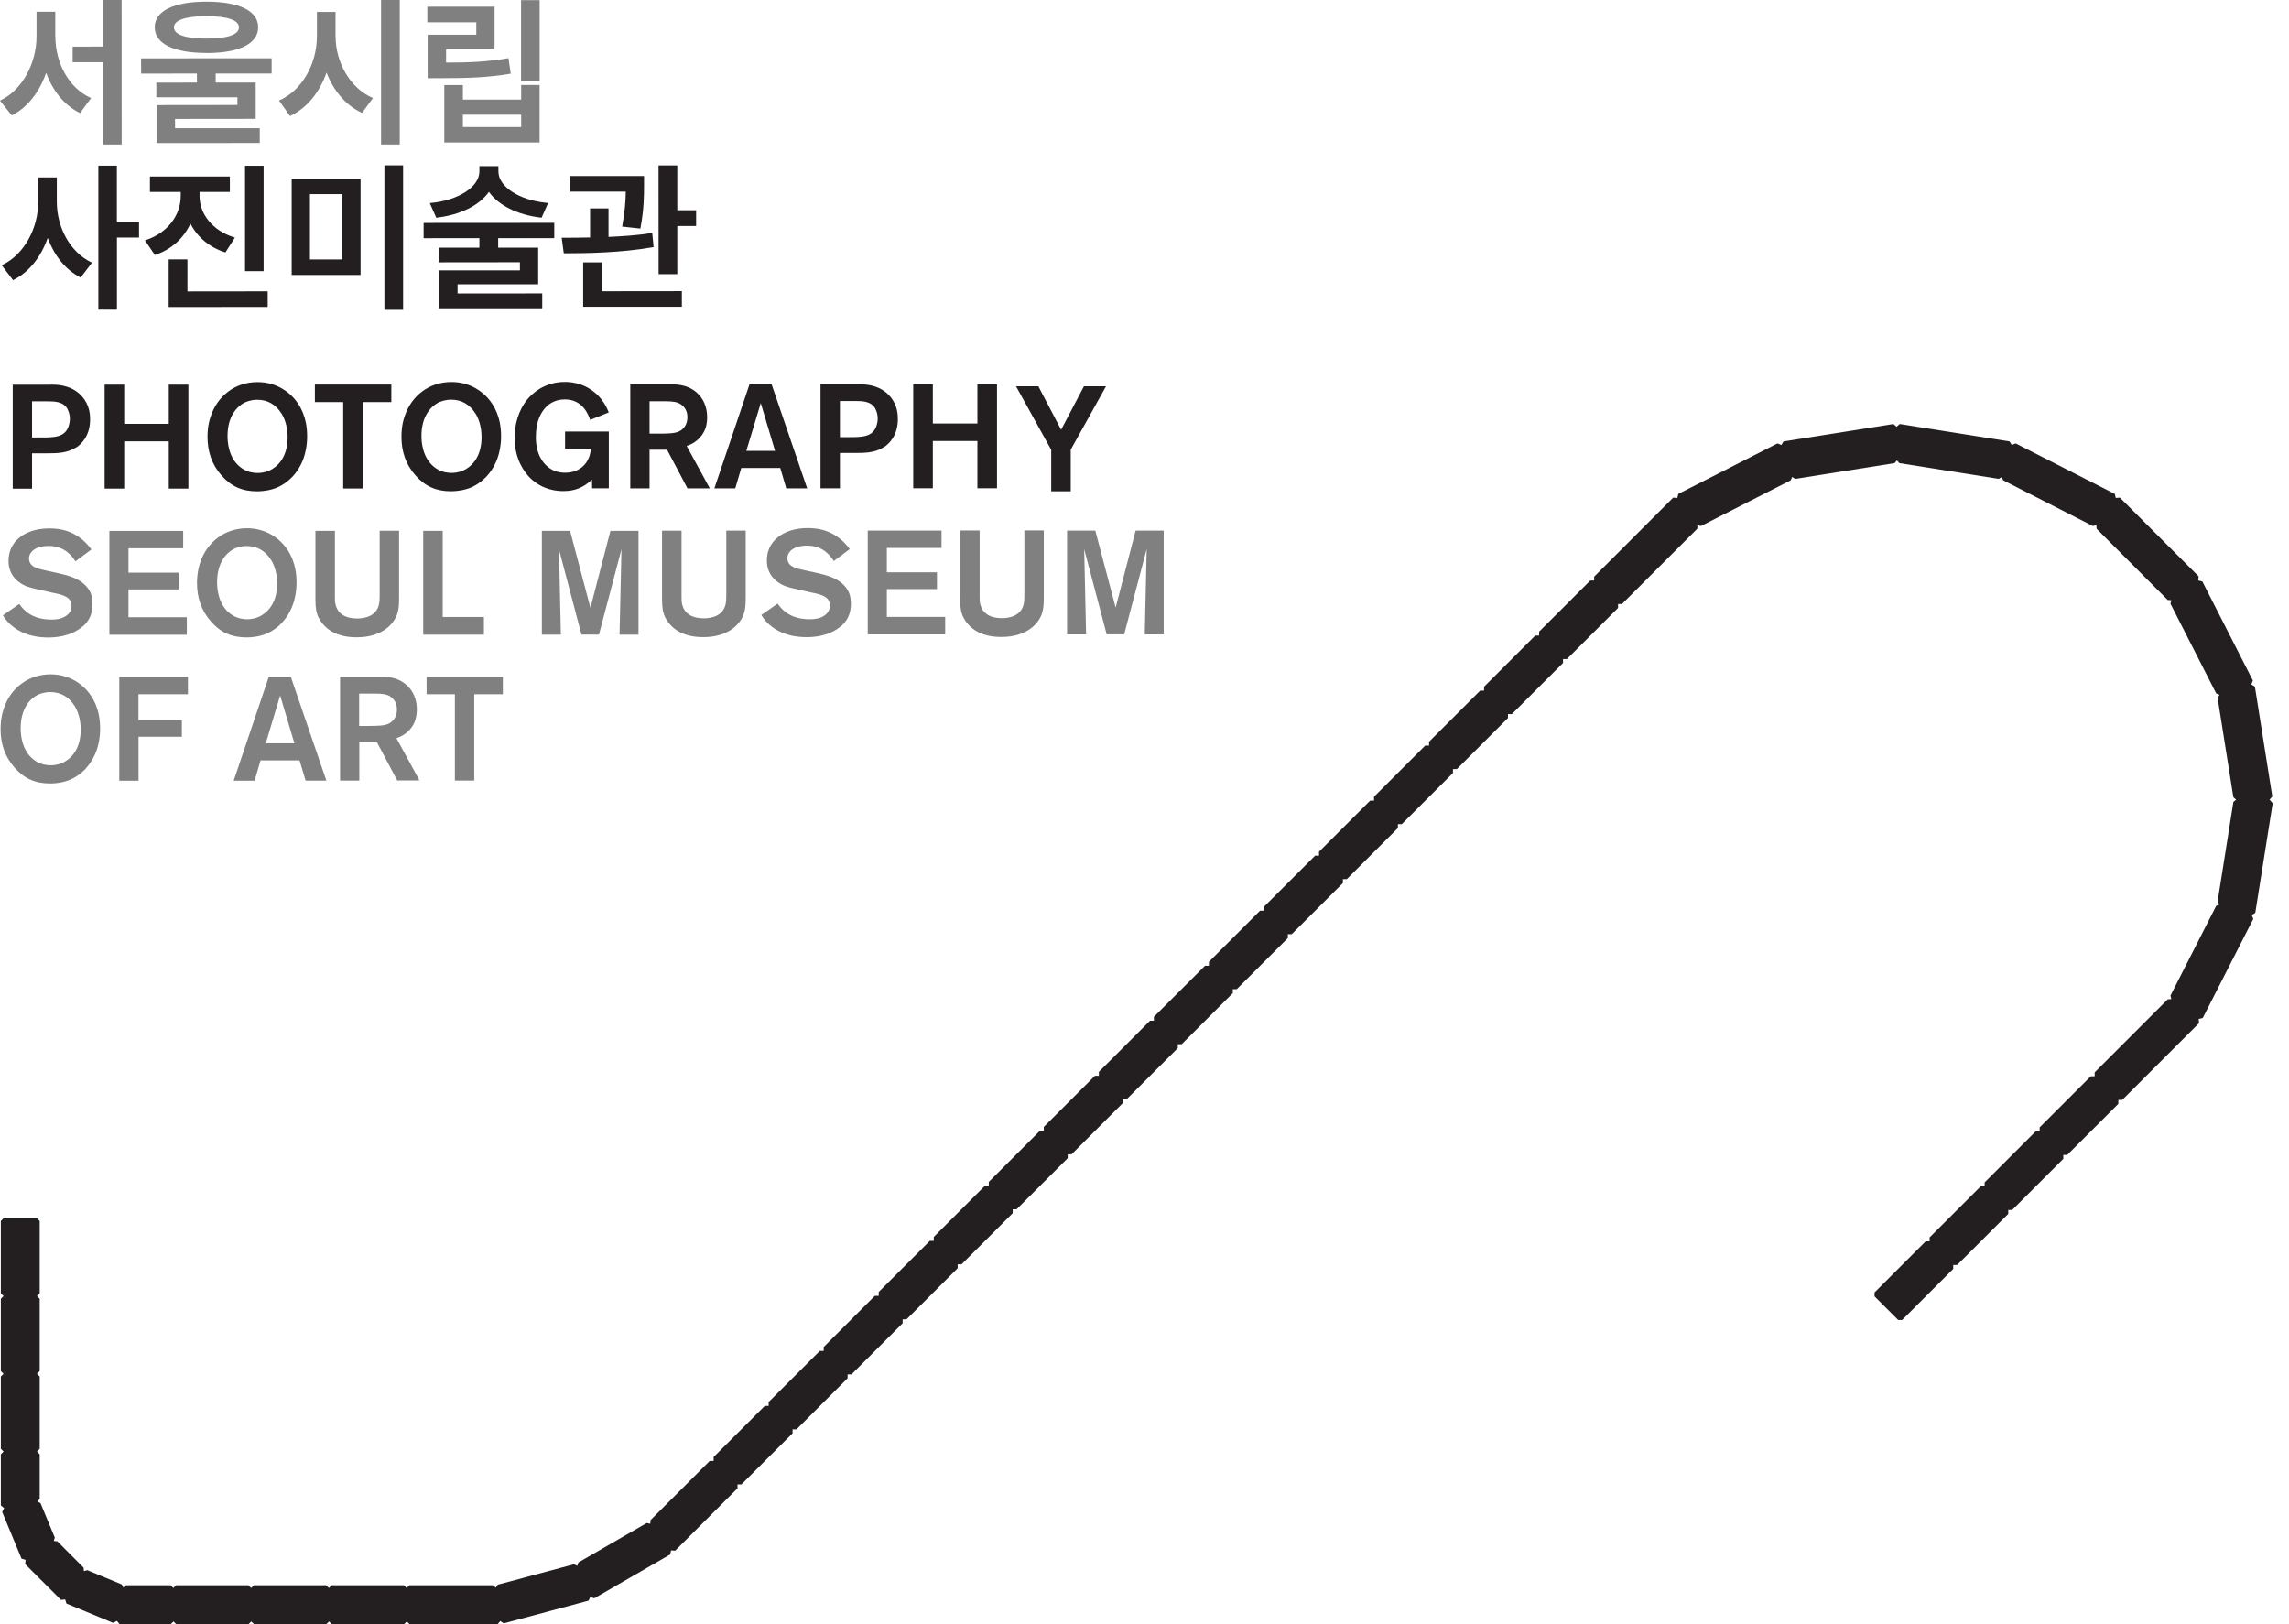 <svg xmlns="http://www.w3.org/2000/svg" width="124" height="88" viewBox="0 0 124 88" fill="none">
  <path d="M123.119 43.505L122.174 49.459C122.098 49.508 122.057 49.531 121.981 49.576C122.017 49.661 122.03 49.702 122.066 49.787L119.328 55.156C119.238 55.179 119.198 55.188 119.108 55.21C119.117 55.3 119.117 55.345 119.126 55.435L114.966 59.595H114.755V59.806L113.37 61.191L111.985 62.576H111.774V62.787L110.389 64.172L109.004 65.557H108.792V65.769L107.407 67.153L106.022 68.538H105.811V68.75L104.426 70.135L103.041 71.52H102.83L101.548 70.238V70.027L102.933 68.642L104.318 67.257H104.53V67.046L105.915 65.661L107.3 64.276H107.511V64.064L108.896 62.679L110.281 61.294H110.492V61.083L111.877 59.698L113.262 58.313H113.473V58.102L117.43 54.145C117.502 54.14 117.552 54.136 117.624 54.131C117.606 54.059 117.597 54.014 117.579 53.942L120.056 49.081C120.124 49.054 120.169 49.036 120.236 49.005C120.196 48.942 120.173 48.901 120.133 48.839L120.987 43.452L121.136 43.326C121.082 43.276 121.046 43.249 120.987 43.2L120.133 37.813C120.173 37.75 120.196 37.709 120.236 37.646C120.169 37.619 120.124 37.601 120.056 37.57L117.579 32.709C117.597 32.637 117.606 32.592 117.624 32.52C117.552 32.516 117.502 32.511 117.43 32.507L113.577 28.648C113.572 28.576 113.568 28.527 113.563 28.455C113.491 28.473 113.446 28.482 113.374 28.5L108.514 26.022C108.487 25.955 108.469 25.91 108.442 25.843C108.379 25.883 108.338 25.905 108.275 25.946L102.888 25.092C102.839 25.038 102.812 25.002 102.762 24.943C102.713 24.997 102.686 25.033 102.637 25.092L97.25 25.946C97.187 25.905 97.146 25.883 97.083 25.843C97.056 25.91 97.038 25.955 97.007 26.022L92.146 28.5C92.074 28.482 92.029 28.473 91.957 28.455C91.953 28.527 91.948 28.576 91.944 28.648L87.865 32.727H87.654V32.938L86.269 34.323L84.884 35.708H84.673V35.92L83.288 37.304L81.903 38.69H81.691V38.901L80.306 40.286L78.921 41.671H78.71V41.882L77.325 43.267L75.94 44.652H75.729V44.864L74.344 46.248L72.959 47.633H72.748V47.845L71.363 49.23L69.978 50.615H69.766V50.826L68.381 52.211L66.996 53.596H66.785V53.807L65.4 55.192L64.015 56.577H63.804V56.789L62.419 58.174L61.034 59.559H60.822V59.77L59.438 61.155L58.053 62.54H57.841V62.751L56.456 64.136L55.071 65.521H54.86V65.733L53.475 67.118L52.09 68.502H51.879V68.714L50.494 70.099L49.109 71.484H48.898V71.695L47.513 73.08L46.128 74.465H45.916V74.676L44.531 76.061L43.146 77.446H42.935V77.658L41.55 79.043L40.165 80.428H39.954V80.639L36.577 84.016C36.487 84.011 36.442 84.007 36.352 84.003C36.334 84.093 36.325 84.133 36.307 84.223L32.193 86.597C32.107 86.57 32.067 86.552 31.981 86.525C31.963 86.566 31.945 86.597 31.932 86.624C31.918 86.651 31.9 86.683 31.882 86.723L27.291 87.955C27.215 87.906 27.179 87.879 27.102 87.829C27.071 87.865 27.049 87.888 27.03 87.915C27.008 87.942 26.985 87.964 26.959 88H22.188C22.129 87.942 22.098 87.91 22.039 87.852C21.981 87.91 21.949 87.942 21.891 88H17.974C17.916 87.942 17.884 87.91 17.826 87.852C17.767 87.91 17.736 87.942 17.677 88H13.761C13.703 87.942 13.671 87.91 13.613 87.852C13.554 87.91 13.523 87.942 13.464 88H9.548C9.489 87.942 9.458 87.91 9.399 87.852C9.341 87.91 9.309 87.942 9.251 88H6.481C6.422 87.928 6.396 87.892 6.333 87.82C6.252 87.865 6.211 87.883 6.13 87.928L3.599 86.88L3.531 86.66C3.437 86.669 3.396 86.674 3.302 86.683L1.364 84.745C1.373 84.65 1.377 84.61 1.386 84.515L1.166 84.448L0.118 81.916C0.163 81.835 0.181 81.795 0.226 81.714L0.046 81.565V78.795C0.105 78.737 0.136 78.706 0.195 78.647C0.136 78.589 0.105 78.557 0.046 78.499V74.582C0.105 74.524 0.136 74.492 0.195 74.434C0.136 74.375 0.105 74.344 0.046 74.285V70.369C0.105 70.31 0.136 70.279 0.195 70.22C0.136 70.162 0.105 70.13 0.046 70.072V66.155C0.105 66.097 0.136 66.065 0.195 66.007H2.002C2.061 66.065 2.092 66.097 2.151 66.155V70.072C2.092 70.13 2.061 70.162 2.002 70.22C2.061 70.279 2.092 70.31 2.151 70.369V74.285C2.092 74.344 2.061 74.375 2.002 74.434C2.061 74.492 2.092 74.524 2.151 74.582V78.499C2.092 78.557 2.061 78.589 2.002 78.647C2.061 78.706 2.092 78.737 2.151 78.795V81.206L2.029 81.354C2.092 81.385 2.133 81.408 2.196 81.444L2.969 83.31L2.915 83.49C2.987 83.499 3.032 83.503 3.104 83.508L4.529 84.938L4.547 85.127C4.615 85.109 4.66 85.095 4.727 85.073L6.593 85.846C6.629 85.909 6.647 85.95 6.683 86.013C6.737 85.968 6.773 85.936 6.832 85.891H9.242C9.3 85.95 9.332 85.981 9.39 86.04C9.449 85.981 9.48 85.95 9.539 85.891H13.455C13.514 85.95 13.545 85.981 13.604 86.04C13.662 85.981 13.694 85.95 13.752 85.891H17.669C17.727 85.95 17.758 85.981 17.817 86.04C17.875 85.981 17.907 85.95 17.965 85.891H21.882C21.94 85.95 21.972 85.981 22.03 86.04C22.089 85.981 22.12 85.95 22.179 85.891H26.711C26.77 85.941 26.801 85.972 26.86 86.022C26.9 85.959 26.927 85.918 26.968 85.86L31.095 84.754C31.163 84.785 31.203 84.808 31.271 84.839C31.293 84.767 31.311 84.722 31.334 84.655L35.034 82.519C35.106 82.532 35.156 82.541 35.228 82.559C35.232 82.483 35.237 82.438 35.241 82.361L38.447 79.155H38.659V78.944L40.044 77.559L41.429 76.174H41.64V75.963L43.025 74.578L44.41 73.192H44.621V72.981L46.006 71.596L47.391 70.211H47.602V70L48.987 68.615L50.372 67.23H50.584V67.019L51.969 65.634L53.354 64.249H53.565V64.037L54.95 62.652L56.335 61.267H56.546V61.056L57.931 59.671L59.316 58.286H59.528V58.075L60.913 56.69L62.297 55.305H62.509V55.093L63.894 53.708L65.279 52.324H65.49V52.112L66.875 50.727L68.26 49.342H68.471V49.131L69.856 47.746L71.241 46.361H71.453V46.15L72.838 44.764L74.222 43.38H74.434V43.168L75.819 41.783L77.204 40.398H77.415V40.187L78.8 38.802L80.185 37.417H80.396V37.206L81.781 35.821L83.166 34.436H83.377V34.224L84.763 32.839L86.147 31.454H86.359V31.243L90.64 26.962L90.864 26.98C90.887 26.89 90.896 26.85 90.918 26.76L96.287 24.026C96.373 24.062 96.413 24.08 96.499 24.111C96.548 24.035 96.571 23.994 96.616 23.918L102.569 22.974C102.637 23.032 102.673 23.064 102.74 23.122C102.812 23.064 102.843 23.032 102.911 22.974L108.864 23.918C108.914 23.994 108.936 24.035 108.981 24.111C109.067 24.075 109.107 24.057 109.193 24.026L114.562 26.76C114.584 26.85 114.593 26.89 114.616 26.98C114.705 26.971 114.75 26.971 114.84 26.962L119.103 31.225C119.094 31.315 119.094 31.36 119.085 31.45C119.175 31.472 119.216 31.481 119.306 31.504L122.044 36.873C122.008 36.958 121.99 36.999 121.959 37.084C122.035 37.134 122.075 37.156 122.152 37.201L123.096 43.155L122.948 43.326L123.096 43.496L123.119 43.505Z" fill="#231F20"/>
  <path d="M5.576 2.523L3.935 2.527V3.368H5.576V7.829H6.592L6.588 0H5.576V2.523Z" fill="#808080"/>
  <path d="M2.995 1.969V0.638H1.979V1.969C1.979 3.444 1.196 4.861 0.072 5.414L0 5.45L0.634 6.25L0.683 6.228C1.488 5.814 2.127 5.009 2.5 3.943C2.864 4.942 3.494 5.702 4.29 6.102L4.339 6.124L4.937 5.31L4.865 5.279C3.75 4.762 2.999 3.435 2.999 1.974L2.995 1.969Z" fill="#808080"/>
  <path d="M11.184 2.873C12.964 2.873 13.985 2.365 13.985 1.479C13.985 0.593 12.964 0.09 11.184 0.09C9.403 0.09 8.382 0.598 8.382 1.479C8.382 2.365 9.403 2.869 11.184 2.869V2.873ZM9.421 1.484C9.421 1.093 10.046 0.877 11.184 0.877C12.321 0.877 12.946 1.093 12.946 1.484C12.946 1.875 12.321 2.091 11.184 2.091C10.046 2.091 9.421 1.875 9.421 1.484Z" fill="#808080"/>
  <path d="M7.646 3.989L10.668 3.984V4.474L8.469 4.479V5.27H12.862V5.688L8.487 5.693V7.752L14.072 7.748V6.947H9.485L9.481 6.444L13.852 6.439V4.474H11.684V3.984H14.715V3.157L7.642 3.161L7.646 3.989Z" fill="#808080"/>
  <path d="M21.655 0H20.643V7.829H21.655V0Z" fill="#808080"/>
  <path d="M18.176 1.969V0.647H17.168V1.969C17.168 3.467 16.355 4.883 15.185 5.414L15.113 5.445L15.711 6.286L15.761 6.264C16.629 5.841 17.308 5.018 17.69 3.93C18.068 4.924 18.742 5.706 19.565 6.093L19.614 6.115L20.204 5.311L20.132 5.279C18.985 4.762 18.18 3.404 18.18 1.974L18.176 1.969Z" fill="#808080"/>
  <path d="M29.234 0.009H28.227V4.38H29.234V0.009Z" fill="#808080"/>
  <path d="M27.668 3.993L27.546 3.152L27.479 3.161C26.359 3.35 25.41 3.391 24.165 3.391V2.671H26.791V0.364H23.149V1.21H25.802V1.88H23.167V4.236H23.877C25.37 4.236 26.409 4.2 27.6 4.002L27.663 3.993H27.668Z" fill="#808080"/>
  <path d="M28.233 5.396H25.076V4.609H24.069V7.721H29.231V4.604H28.233V5.396ZM25.076 6.884V6.214H28.233V6.884H25.076Z" fill="#808080"/>
  <path d="M3.078 10.936V9.614H2.071V10.936C2.071 12.389 1.289 13.787 0.164 14.335L0.093 14.371L0.709 15.181L0.758 15.154C1.572 14.736 2.215 13.935 2.584 12.892C2.948 13.868 3.559 14.614 4.319 15.01L4.369 15.037L4.985 14.232L4.913 14.196C3.816 13.656 3.078 12.344 3.078 10.931V10.936Z" fill="#231F20"/>
  <path d="M6.331 8.975H5.328V16.777H6.335V12.87H7.531V12.015H6.331V8.975Z" fill="#231F20"/>
  <path d="M10.316 12.114C10.689 12.842 11.337 13.391 12.164 13.661L12.213 13.674L12.726 12.874L12.645 12.847C11.53 12.487 10.81 11.61 10.81 10.617V10.401H12.452V9.564H8.122V10.401H9.79V10.617C9.79 11.682 9.061 12.613 7.933 12.995L7.852 13.022L8.387 13.814L8.432 13.8C9.277 13.517 9.938 12.924 10.316 12.119V12.114Z" fill="#231F20"/>
  <path d="M14.281 8.98H13.274V14.691H14.281V8.98Z" fill="#231F20"/>
  <path d="M10.154 14.052H9.137V16.633L14.502 16.629V15.783L10.154 15.788V14.052Z" fill="#231F20"/>
  <path d="M15.801 14.898H19.533V9.695H15.801V14.898ZM18.544 10.518V14.057H16.79V10.518H18.544Z" fill="#231F20"/>
  <path d="M21.837 8.957H20.825V16.786H21.837V8.957Z" fill="#231F20"/>
  <path d="M23.681 11.79C24.949 11.637 25.965 11.129 26.487 10.396C27.009 11.129 28.025 11.637 29.293 11.79H29.342L29.693 10.999L29.603 10.99C28.119 10.842 27 10.113 27 9.29V9.002H25.97V9.29C25.97 10.113 24.855 10.846 23.371 10.995L23.281 11.004L23.636 11.799H23.686L23.681 11.79Z" fill="#231F20"/>
  <path d="M22.949 12.905L25.97 12.901V13.418H23.771V14.214L28.165 14.209V14.65H23.79V16.701H29.374V15.896L24.788 15.9V15.401H29.154V13.418H26.987V12.901H30.026V12.073L22.949 12.078V12.905Z" fill="#231F20"/>
  <path d="M33.716 12.208L33.703 12.276L34.692 12.384L34.701 12.325C34.89 11.327 34.89 10.554 34.89 10.046V9.537H30.901V10.383H33.9C33.891 10.877 33.855 11.448 33.716 12.208Z" fill="#231F20"/>
  <path d="M35.406 13.387L35.334 12.622L35.267 12.631C34.502 12.753 33.679 12.802 32.965 12.834V11.291H31.966V12.865C31.445 12.879 30.946 12.879 30.5 12.879H30.428L30.541 13.724H30.599C31.845 13.724 33.697 13.688 35.352 13.396L35.411 13.387H35.406Z" fill="#231F20"/>
  <path d="M32.604 14.214H31.592V16.62H36.938V15.774L32.604 15.779V14.214Z" fill="#231F20"/>
  <path d="M36.69 8.962H35.674L35.678 14.853H36.69V12.245H37.711V11.39H36.69V8.962Z" fill="#231F20"/>
  <path d="M4.65 41.639C4.524 41.774 4.195 42.102 3.692 42.287C3.516 42.35 3.188 42.449 2.712 42.449C1.916 42.449 1.309 42.188 0.782 41.581C0.256 40.983 0.032 40.281 0.032 39.503C0.032 39.319 0.041 38.892 0.198 38.41C0.562 37.286 1.529 36.54 2.73 36.535C3.813 36.535 4.461 37.124 4.722 37.426C5.018 37.758 5.432 38.415 5.423 39.49C5.423 39.84 5.383 40.834 4.645 41.639H4.65ZM4.034 38.24C3.737 37.763 3.292 37.498 2.725 37.498C2.374 37.498 2.118 37.61 2.01 37.664C1.61 37.88 1.12 38.406 1.12 39.458C1.12 39.674 1.129 40.708 1.916 41.225C2.257 41.45 2.599 41.464 2.743 41.464C2.855 41.464 3.112 41.455 3.391 41.329C3.804 41.136 4.348 40.659 4.371 39.598C4.38 39.135 4.29 38.64 4.034 38.235V38.24Z" fill="#808080"/>
  <path d="M7.501 37.615V39.018H9.852V39.917H7.505V42.3H6.462V36.675H10.181V37.615H7.505H7.501Z" fill="#808080"/>
  <path d="M16.556 42.296L16.228 41.199H14.115L13.791 42.3H12.658L14.56 36.675H15.756L17.68 42.296H16.556ZM15.176 37.682L14.398 40.272H15.949L15.176 37.682Z" fill="#808080"/>
  <path d="M21.52 42.291L20.414 40.205H19.465V42.291H18.422V36.666H20.724C20.981 36.666 21.736 36.688 22.24 37.349C22.568 37.781 22.581 38.267 22.581 38.447C22.581 38.532 22.573 38.811 22.478 39.076C22.393 39.305 22.118 39.791 21.475 39.993L22.725 42.287H21.525L21.52 42.291ZM21.156 37.745C20.972 37.624 20.756 37.579 20.311 37.579H19.456V39.332H19.83C20.441 39.332 20.823 39.332 21.08 39.197C21.237 39.108 21.502 38.901 21.502 38.447C21.502 38.303 21.484 37.97 21.152 37.745H21.156Z" fill="#808080"/>
  <path d="M25.69 37.615V42.291H24.642V37.615H23.109V36.666H27.241V37.615H25.69Z" fill="#808080"/>
  <path d="M4.459 33.954C3.78 34.53 2.872 34.539 2.62 34.539C2.287 34.539 1.208 34.525 0.43 33.702C0.336 33.599 0.232 33.464 0.16 33.338L1.046 32.722C1.294 33.086 1.757 33.568 2.791 33.568C2.84 33.568 3.038 33.568 3.205 33.527C3.326 33.505 3.875 33.352 3.875 32.825C3.875 32.772 3.866 32.619 3.771 32.493C3.578 32.236 3.07 32.164 2.791 32.102L2.121 31.949C1.833 31.886 1.523 31.823 1.267 31.688C1.006 31.553 0.462 31.193 0.462 30.384C0.462 30.258 0.48 29.889 0.678 29.556C0.934 29.125 1.545 28.63 2.683 28.63C3.187 28.63 4.171 28.711 4.954 29.768L4.086 30.415C3.911 30.137 3.51 29.579 2.629 29.579C2.575 29.579 1.865 29.57 1.635 30.011C1.586 30.096 1.572 30.177 1.572 30.267C1.572 30.361 1.595 30.442 1.644 30.523C1.779 30.753 2.09 30.825 2.607 30.937L3.187 31.063C3.722 31.184 4.311 31.342 4.684 31.778C4.846 31.953 5.012 32.209 5.012 32.727C5.012 33.235 4.855 33.626 4.464 33.963L4.459 33.954Z" fill="#808080"/>
  <path d="M5.926 34.391V28.765H9.924V29.705H6.96V31.027H9.676V31.935H6.96V33.442H10.121V34.391H5.922H5.926Z" fill="#808080"/>
  <path d="M15.291 33.725C15.165 33.86 14.837 34.188 14.333 34.373C14.158 34.435 13.83 34.535 13.353 34.535C12.557 34.535 11.95 34.274 11.424 33.667C10.898 33.069 10.673 32.367 10.673 31.589C10.673 31.405 10.682 30.978 10.839 30.497C11.204 29.372 12.17 28.626 13.371 28.621C14.455 28.621 15.102 29.21 15.363 29.512C15.66 29.844 16.073 30.501 16.064 31.576C16.064 31.926 16.024 32.92 15.287 33.725H15.291ZM14.675 30.326C14.378 29.849 13.933 29.584 13.366 29.584C13.016 29.584 12.759 29.696 12.651 29.75C12.251 29.966 11.761 30.492 11.761 31.544C11.761 31.76 11.77 32.794 12.557 33.311C12.899 33.536 13.241 33.55 13.384 33.55C13.497 33.55 13.753 33.541 14.032 33.415C14.446 33.221 14.99 32.745 15.012 31.684C15.021 31.22 14.931 30.726 14.675 30.321V30.326Z" fill="#808080"/>
  <path d="M21.529 33.239C21.345 33.806 20.702 34.53 19.322 34.53C18.661 34.53 18 34.373 17.537 33.86C17.465 33.788 17.271 33.559 17.177 33.253C17.087 32.965 17.087 32.704 17.087 32.106V28.761H18.143V32.218C18.143 32.551 18.143 32.673 18.202 32.839C18.305 33.172 18.607 33.509 19.358 33.509C19.492 33.509 20.266 33.509 20.495 32.871C20.558 32.686 20.567 32.538 20.567 32.16V28.756H21.619V31.998C21.619 32.641 21.628 32.916 21.525 33.235L21.529 33.239Z" fill="#808080"/>
  <path d="M22.927 34.386V28.761H23.983V33.428H26.214V34.386H22.922H22.927Z" fill="#808080"/>
  <path d="M33.563 34.382L33.667 29.759L32.448 34.382H31.499L30.281 29.764L30.384 34.386H29.354V28.761H30.883L31.985 32.934L33.069 28.761H34.589V34.386H33.559L33.563 34.382Z" fill="#808080"/>
  <path d="M40.307 33.23C40.123 33.797 39.48 34.521 38.099 34.521C37.438 34.521 36.777 34.363 36.314 33.851C36.242 33.779 36.048 33.55 35.954 33.244C35.864 32.956 35.864 32.695 35.864 32.097V28.752H36.921V32.209C36.921 32.542 36.921 32.664 36.979 32.83C37.083 33.163 37.384 33.5 38.135 33.5C38.27 33.5 39.043 33.5 39.273 32.861C39.336 32.677 39.345 32.529 39.345 32.151V28.747H40.397V31.989C40.397 32.632 40.406 32.907 40.302 33.226L40.307 33.23Z" fill="#808080"/>
  <path d="M45.541 33.936C44.866 34.512 43.953 34.521 43.702 34.521C43.369 34.521 42.29 34.508 41.512 33.685C41.417 33.581 41.314 33.446 41.242 33.32L42.128 32.704C42.375 33.069 42.838 33.55 43.872 33.55C43.922 33.55 44.12 33.55 44.286 33.509C44.407 33.487 44.956 33.334 44.956 32.808C44.956 32.754 44.947 32.601 44.853 32.475C44.659 32.219 44.151 32.147 43.872 32.084L43.202 31.931C42.915 31.868 42.604 31.805 42.348 31.67C42.087 31.535 41.543 31.175 41.543 30.366C41.543 30.24 41.557 29.871 41.759 29.539C42.015 29.107 42.627 28.612 43.764 28.612C44.268 28.612 45.253 28.693 46.035 29.75L45.167 30.398C44.992 30.119 44.592 29.561 43.711 29.561C43.657 29.561 42.946 29.552 42.717 29.993C42.667 30.078 42.654 30.159 42.654 30.249C42.654 30.343 42.676 30.424 42.726 30.505C42.861 30.735 43.171 30.807 43.688 30.919L44.268 31.045C44.803 31.166 45.392 31.324 45.766 31.76C45.923 31.935 46.094 32.192 46.094 32.709C46.094 33.217 45.936 33.608 45.545 33.945L45.541 33.936Z" fill="#808080"/>
  <path d="M47.008 34.372V28.747H51.005V29.687H48.042V31.009H50.758V31.917H48.042V33.424H51.203V34.372H47.003H47.008Z" fill="#808080"/>
  <path d="M56.455 33.221C56.27 33.788 55.627 34.512 54.247 34.512C53.586 34.512 52.925 34.355 52.462 33.842C52.39 33.77 52.197 33.541 52.102 33.235C52.012 32.947 52.012 32.686 52.012 32.088V28.743H53.069V32.201C53.069 32.533 53.069 32.655 53.127 32.821C53.231 33.154 53.532 33.491 54.283 33.491C54.418 33.491 55.191 33.491 55.421 32.853C55.484 32.668 55.493 32.52 55.493 32.142V28.738H56.545V31.98C56.545 32.623 56.554 32.898 56.45 33.217L56.455 33.221Z" fill="#808080"/>
  <path d="M62.015 34.368L62.119 29.745L60.9 34.368H59.951L58.733 29.75L58.836 34.372H57.806V28.747H59.335L60.437 32.92L61.52 28.747H63.04V34.372H62.011L62.015 34.368Z" fill="#808080"/>
  <path d="M58.004 24.372V26.62H56.947V24.372L55.041 20.932H56.251L57.483 23.284L58.719 20.932H59.915L58 24.372H58.004Z" fill="#231F20"/>
  <path d="M4.121 24.241C3.635 24.552 3.109 24.561 2.56 24.561H1.737V26.476H0.69V20.846H2.587C2.722 20.846 2.857 20.837 2.997 20.846C3.244 20.86 3.954 20.91 4.458 21.498C4.867 21.971 4.881 22.497 4.881 22.722C4.881 23.599 4.426 24.053 4.13 24.246L4.121 24.241ZM3.658 22.16C3.419 21.746 2.947 21.746 2.542 21.746H1.737V23.702H2.493C2.565 23.702 2.646 23.693 2.718 23.693C3.257 23.67 3.5 23.5 3.631 23.279C3.689 23.185 3.783 22.978 3.783 22.69C3.783 22.515 3.743 22.321 3.653 22.164L3.658 22.16Z" fill="#231F20"/>
  <path d="M9.143 26.472V23.913H6.729V26.472H5.668V20.842H6.729V22.965H9.143V20.842H10.205V26.472H9.143Z" fill="#231F20"/>
  <path d="M52.948 26.454V23.895H50.534V26.454H49.472V20.824H50.534V22.946H52.948V20.824H54.01V26.454H52.948Z" fill="#231F20"/>
  <path d="M15.86 25.811C15.729 25.946 15.406 26.274 14.902 26.458C14.727 26.521 14.403 26.616 13.922 26.62C13.121 26.62 12.519 26.355 11.993 25.752C11.467 25.154 11.242 24.453 11.242 23.67C11.242 23.486 11.246 23.054 11.408 22.578C11.773 21.454 12.735 20.703 13.944 20.703C15.028 20.703 15.676 21.292 15.936 21.593C16.233 21.93 16.647 22.582 16.638 23.657C16.638 24.008 16.597 25.006 15.86 25.811ZM15.244 22.402C14.947 21.926 14.502 21.66 13.94 21.66C13.589 21.66 13.333 21.773 13.22 21.827C12.825 22.043 12.326 22.569 12.326 23.621C12.326 23.837 12.335 24.871 13.126 25.388C13.468 25.613 13.809 25.627 13.953 25.627C14.066 25.627 14.322 25.617 14.601 25.492C15.015 25.298 15.554 24.822 15.581 23.76C15.59 23.297 15.5 22.803 15.244 22.393V22.402Z" fill="#231F20"/>
  <path d="M19.643 21.786V26.467H18.591V21.786H17.058V20.837H21.199V21.786H19.643Z" fill="#231F20"/>
  <path d="M26.366 25.806C26.235 25.941 25.912 26.269 25.408 26.454C25.233 26.517 24.909 26.611 24.428 26.616C23.627 26.616 23.025 26.35 22.499 25.748C21.973 25.15 21.748 24.448 21.748 23.666C21.748 23.481 21.752 23.05 21.914 22.573C22.278 21.449 23.241 20.698 24.45 20.698C25.534 20.698 26.181 21.287 26.442 21.588C26.739 21.926 27.153 22.578 27.144 23.652C27.144 24.003 27.103 25.001 26.366 25.806ZM25.75 22.398C25.453 21.921 25.008 21.656 24.446 21.656C24.095 21.656 23.839 21.768 23.726 21.822C23.331 22.038 22.831 22.564 22.831 23.616C22.831 23.832 22.84 24.866 23.632 25.384C23.974 25.608 24.315 25.622 24.459 25.622C24.572 25.622 24.828 25.613 25.107 25.487C25.52 25.294 26.06 24.817 26.087 23.756C26.096 23.293 26.006 22.798 25.75 22.389V22.398Z" fill="#231F20"/>
  <path d="M32.077 26.463L32.068 25.986C31.614 26.409 31.155 26.607 30.521 26.607C30.18 26.607 29.393 26.557 28.718 25.896C28.39 25.568 27.877 24.871 27.877 23.706C27.877 22.987 28.093 22.241 28.538 21.674C28.795 21.355 29.465 20.694 30.602 20.694C30.764 20.694 31.124 20.707 31.529 20.86C31.897 21.004 32.608 21.377 32.977 22.348L31.969 22.749C31.875 22.479 31.578 21.642 30.598 21.642C30.404 21.642 29.959 21.674 29.586 22.047C29.316 22.326 29.029 22.807 29.029 23.675C29.029 23.904 29.029 24.754 29.676 25.294C29.955 25.523 30.265 25.613 30.625 25.613C31.182 25.613 31.677 25.339 31.893 24.813C31.942 24.7 31.983 24.565 32.014 24.309H30.611V23.383H32.981V26.458H32.082L32.077 26.463Z" fill="#231F20"/>
  <path d="M37.242 26.459L36.136 24.367H35.188V26.459H34.144V20.829H36.447C36.703 20.829 37.463 20.851 37.966 21.512C38.29 21.944 38.308 22.429 38.308 22.614C38.308 22.699 38.304 22.983 38.205 23.243C38.115 23.473 37.845 23.963 37.197 24.161L38.452 26.459H37.247H37.242ZM36.883 21.908C36.703 21.786 36.487 21.741 36.042 21.741H35.188V23.495H35.561C36.172 23.495 36.559 23.495 36.815 23.36C36.973 23.275 37.238 23.064 37.238 22.609C37.238 22.465 37.22 22.133 36.883 21.908Z" fill="#231F20"/>
  <path d="M42.593 26.459L42.269 25.357H40.156L39.832 26.459H38.699L40.601 20.829H41.802L43.726 26.459H42.597H42.593ZM41.212 21.84L40.43 24.43H41.986L41.212 21.84Z" fill="#231F20"/>
  <path d="M47.884 24.224C47.398 24.534 46.872 24.543 46.324 24.543H45.501V26.458H44.449V20.828H46.346C46.481 20.828 46.616 20.82 46.755 20.828C47.002 20.842 47.713 20.891 48.217 21.48C48.626 21.953 48.639 22.479 48.639 22.704C48.639 23.58 48.185 24.035 47.888 24.228L47.884 24.224ZM47.421 22.142C47.182 21.728 46.71 21.728 46.306 21.728H45.501V23.684H46.256C46.328 23.684 46.409 23.675 46.481 23.675C47.02 23.652 47.263 23.482 47.394 23.261C47.452 23.167 47.547 22.96 47.547 22.672C47.547 22.497 47.506 22.303 47.416 22.146L47.421 22.142Z" fill="#231F20"/>
</svg>